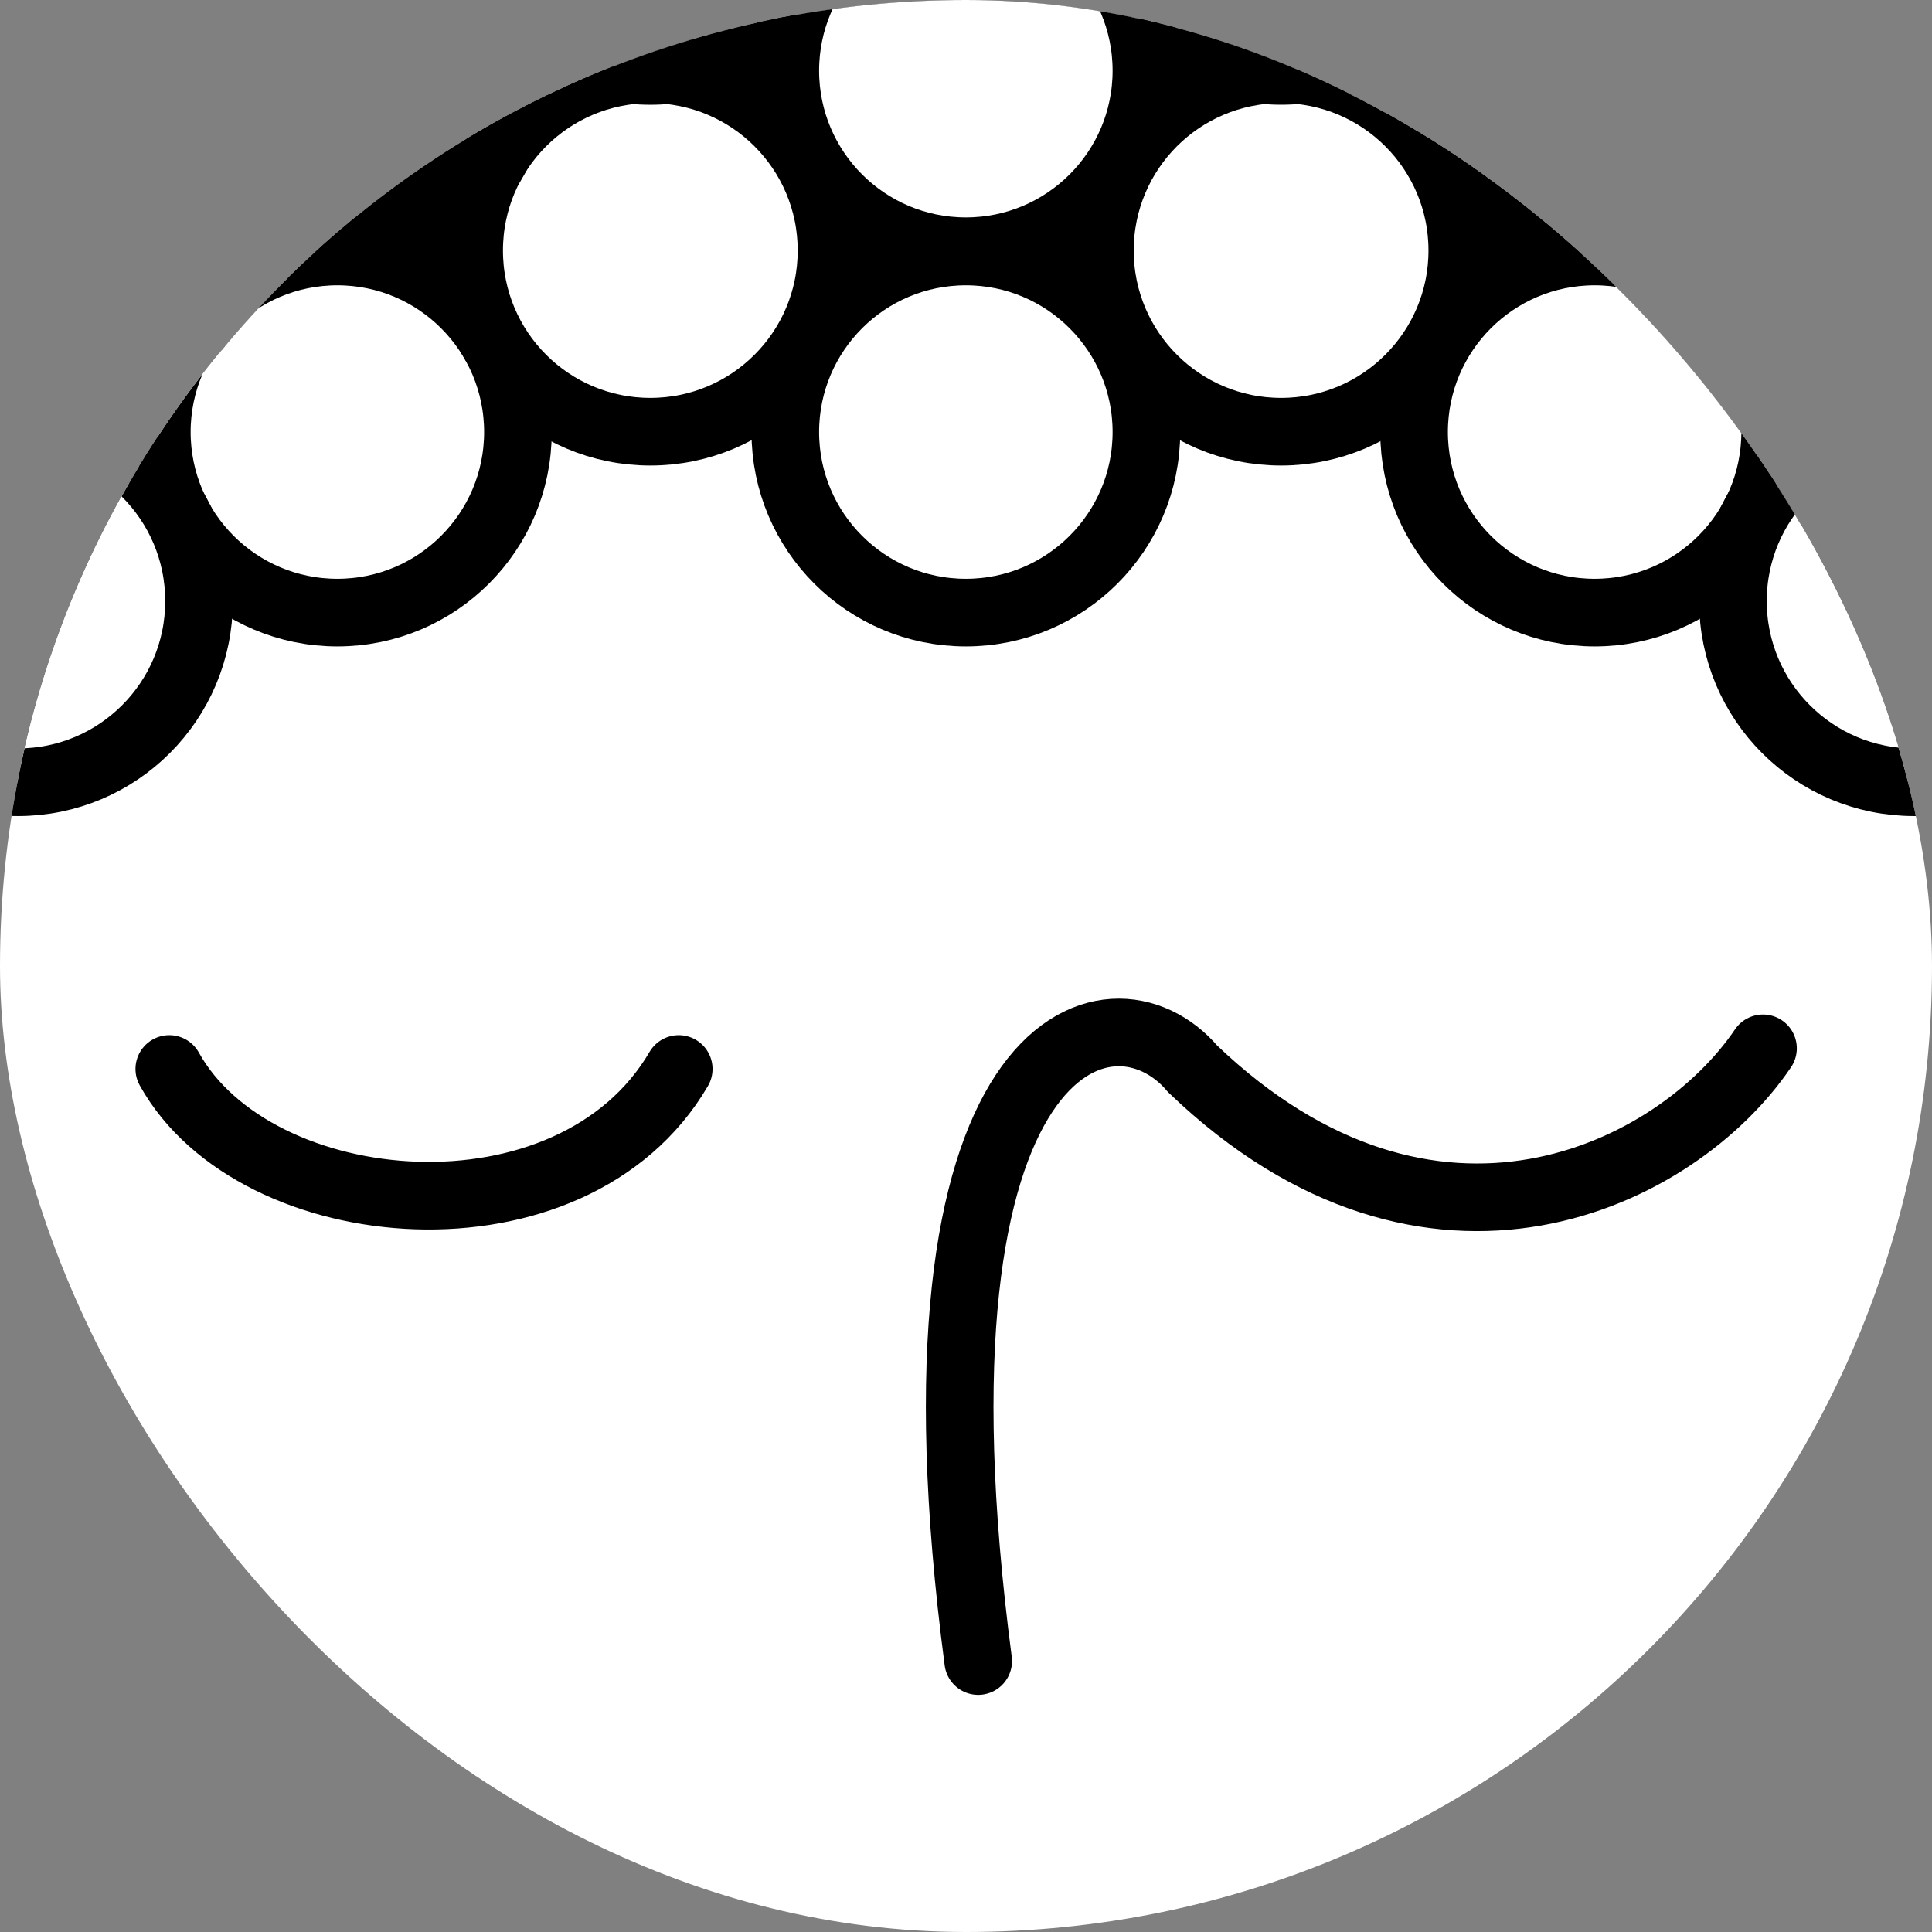 <svg width="64" height="64" viewBox="0 0 64 64" fill="none" xmlns="http://www.w3.org/2000/svg">
<rect x="0" y="0" width="64" height="64" fill="#808080" stroke="none"/>
<g clip-path="url(#clip0_331_62)">
<rect width="64" height="64" rx="32" fill="white"/>
<path d="M6.786 11.806L-8.679 22.819L-26.72 -8.578L4.052 -9.672C24.645 -9.177 66.018 -8.172 66.768 -8.11C67.705 -8.031 75.828 17.195 75.671 18.445C75.546 19.445 64.425 18.029 58.88 17.195L49.195 10.713L38.651 6.417L33.106 9.62H25.14L19.829 6.964L6.786 11.806Z" fill="black" stroke="black" stroke-width="0.16"/>
<path d="M5.608 35.411C8.459 40.543 18.949 41.455 22.484 35.411M58.402 34.727C55.551 38.946 47.428 42.993 39.511 35.411C36.815 32.226 29.668 34.225 32.404 55.024" stroke="black" stroke-width="2.24" stroke-linecap="round"/>
<circle cx="61.188" cy="0.769" r="6.002" fill="white" stroke="black" stroke-width="2.24"/>
<circle cx="6.002" cy="6.002" r="6.002" transform="matrix(-1 0 0 1 8.813 -5.232)" fill="white" stroke="black" stroke-width="2.24"/>
<circle cx="50.796" cy="-6.167" r="6.002" fill="white" stroke="black" stroke-width="2.24"/>
<circle cx="6.002" cy="6.002" r="6.002" transform="matrix(-1 0 0 1 19.201 -12.169)" fill="white" stroke="black" stroke-width="2.24"/>
<circle cx="31.995" cy="14.312" r="5.981" fill="white" stroke="black" stroke-width="2.24"/>
<circle cx="52.824" cy="14.312" r="5.981" fill="white" stroke="black" stroke-width="2.24"/>
<circle cx="5.981" cy="5.981" r="5.981" transform="matrix(-1 0 0 1 17.157 8.331)" fill="white" stroke="black" stroke-width="2.24"/>
<circle cx="42.438" cy="8.299" r="6.002" fill="white" stroke="black" stroke-width="2.24"/>
<circle cx="6.002" cy="6.002" r="6.002" transform="matrix(-1 0 0 1 27.545 2.297)" fill="white" stroke="black" stroke-width="2.24"/>
<circle cx="42.438" cy="-3.653" r="6.002" fill="white" stroke="black" stroke-width="2.24"/>
<circle cx="6.002" cy="6.002" r="6.002" transform="matrix(-1 0 0 1 27.545 -9.654)" fill="white" stroke="black" stroke-width="2.24"/>
<circle cx="52.845" cy="2.299" r="6.002" fill="black" stroke="black" stroke-width="2.24"/>
<circle cx="6.002" cy="6.002" r="6.002" transform="matrix(-1 0 0 1 17.157 -3.703)" fill="black" stroke="black" stroke-width="2.24"/>
<circle cx="63.453" cy="7.911" r="6.002" fill="white" stroke="black" stroke-width="2.24"/>
<circle cx="6.002" cy="6.002" r="6.002" transform="matrix(-1 0 0 1 6.545 1.909)" fill="white" stroke="black" stroke-width="2.24"/>
<circle cx="63.408" cy="19.911" r="6.002" fill="white" stroke="black" stroke-width="2.24"/>
<circle cx="6.002" cy="6.002" r="6.002" transform="matrix(-1 0 0 1 6.593 13.909)" fill="white" stroke="black" stroke-width="2.24"/>
<circle cx="31.995" cy="2.341" r="5.981" fill="white" stroke="black" stroke-width="2.24"/>
</g>
<defs>
<clipPath id="clip0_331_62">
<rect width="64" height="64" rx="32" fill="white"/>
</clipPath>
</defs>
</svg>
